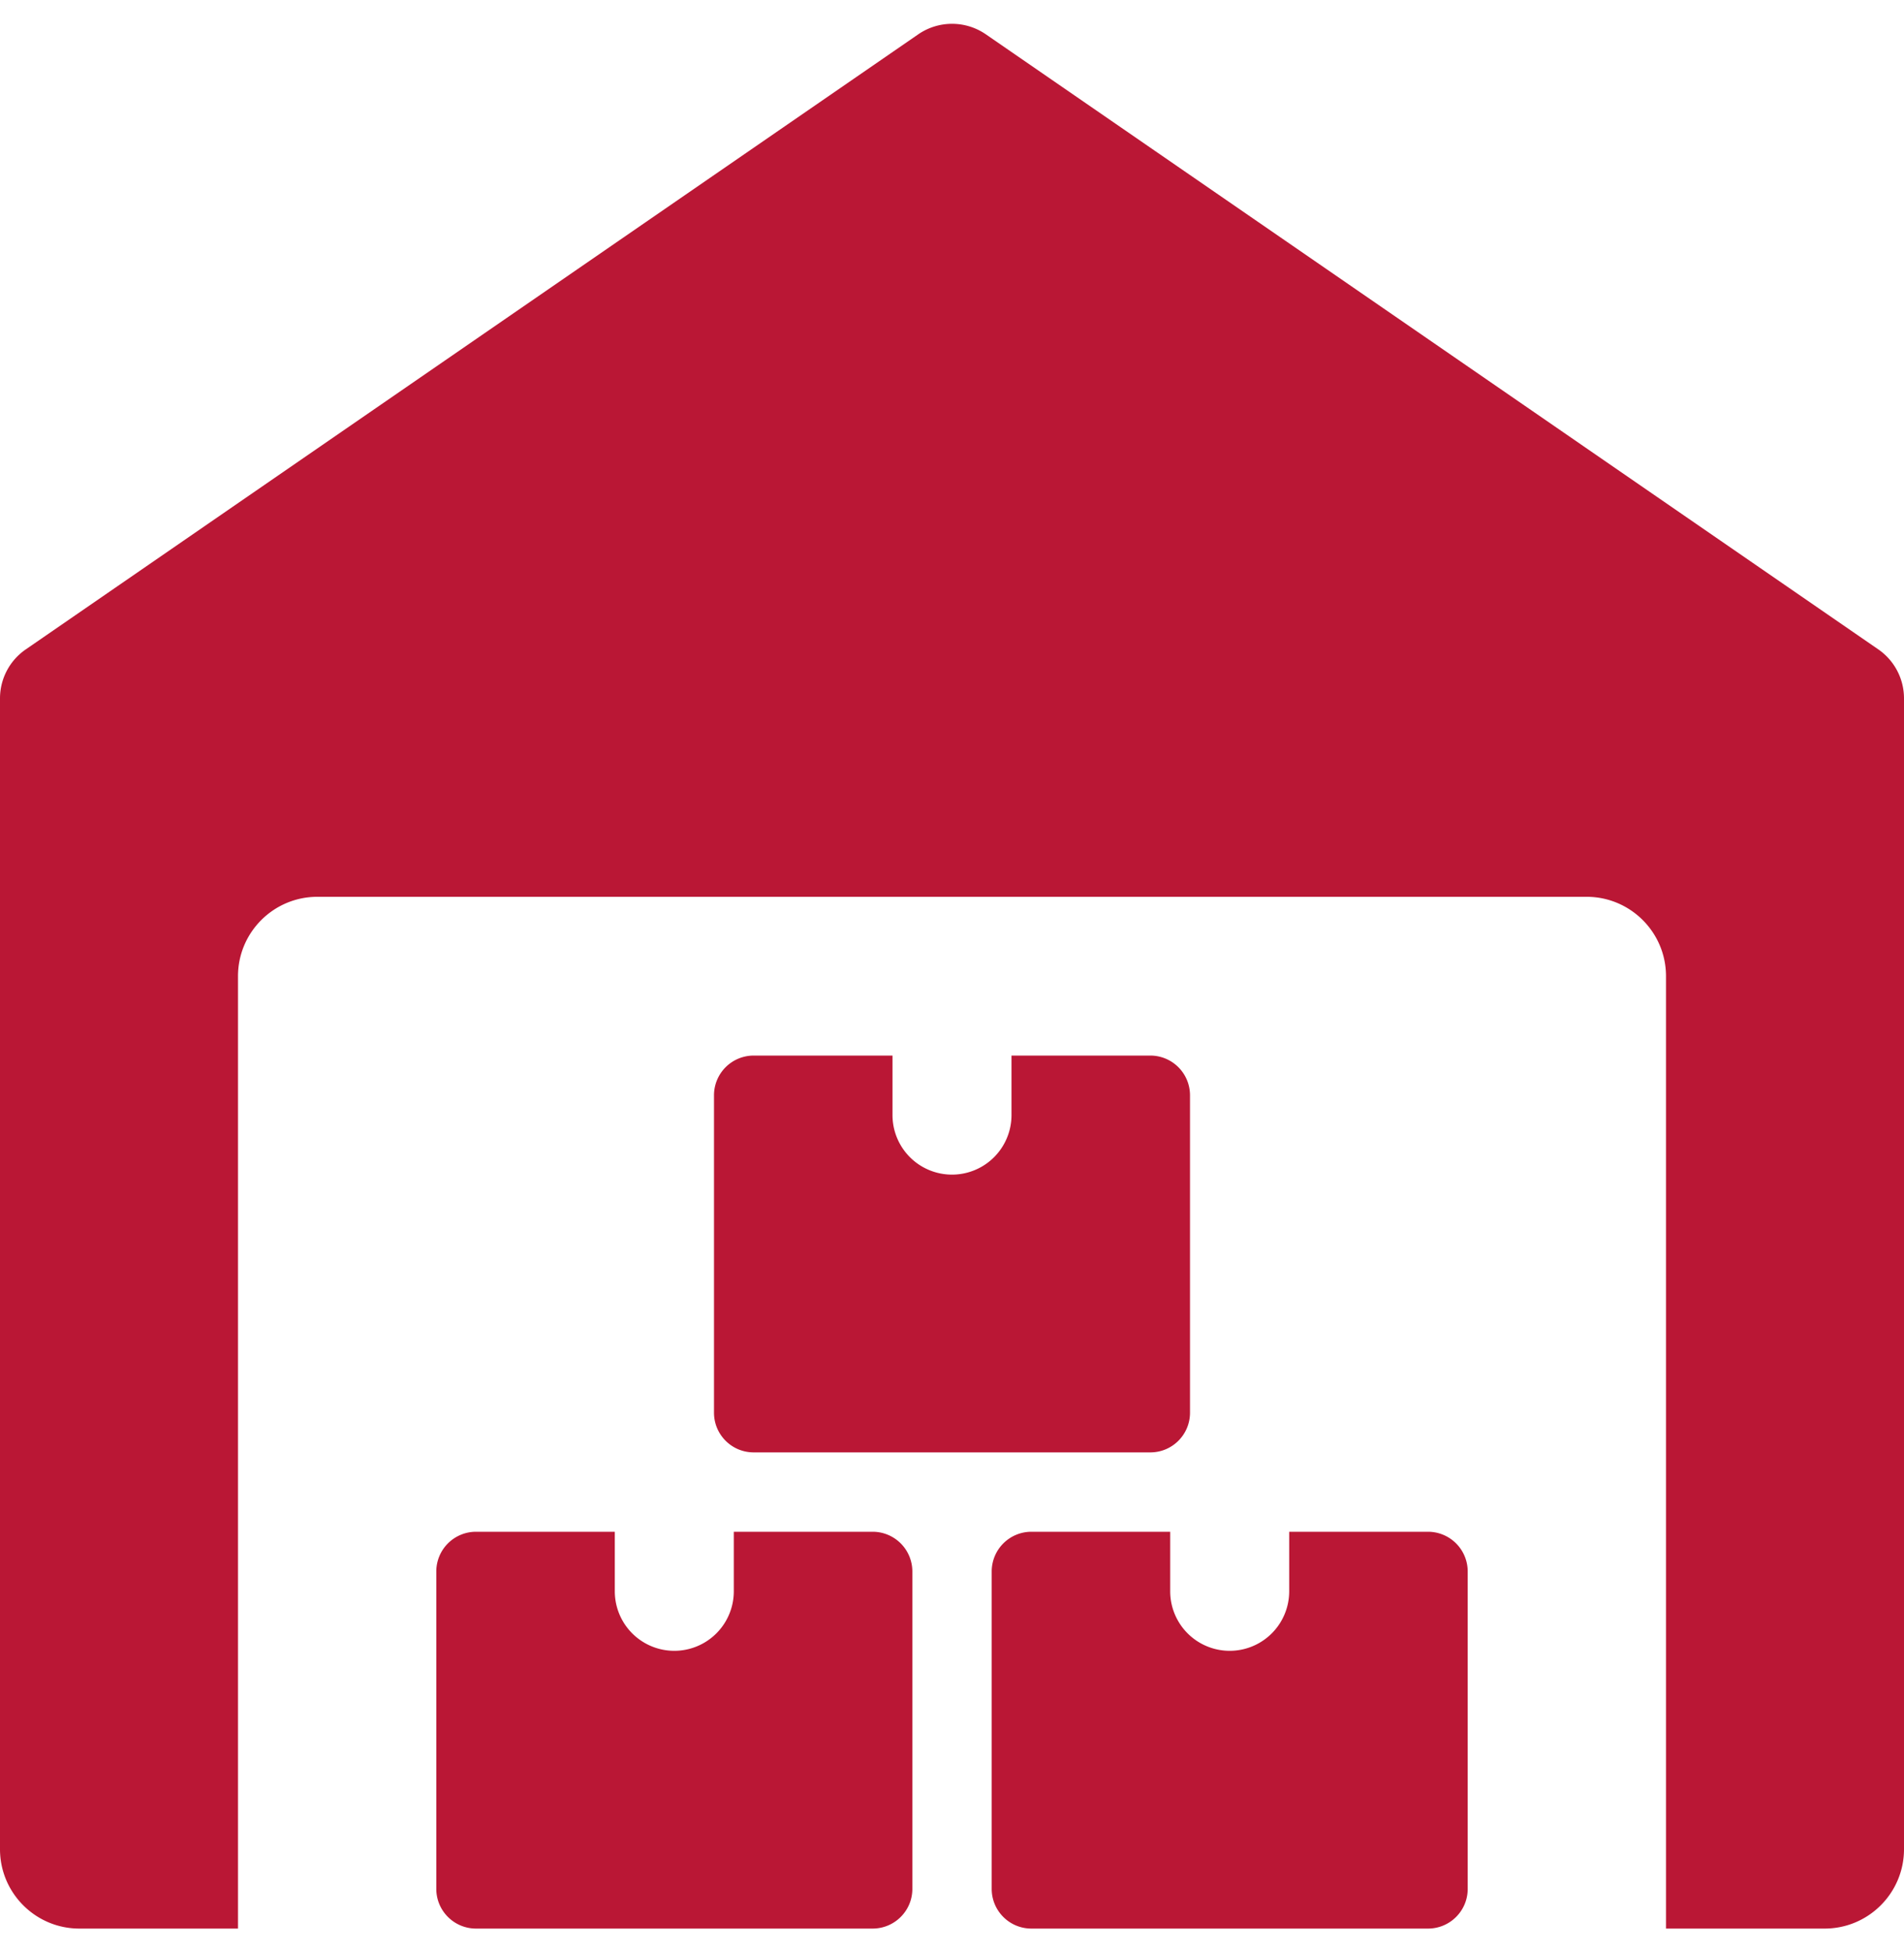 <svg xmlns="http://www.w3.org/2000/svg" width="40" height="41" fill="none"><g fill="#BA1735" clip-path="url(#a)"><path d="M39.46 13.637 20.71.72a1.253 1.253 0 0 0-1.418 0L.542 13.637c-.34.233-.542.618-.542 1.03v24.166c0 .92.747 1.667 1.667 1.667H5v-20c0-.92.747-1.667 1.667-1.667h26.666c.92 0 1.667.747 1.667 1.667v20h3.333c.92 0 1.667-.747 1.667-1.667V14.667a1.25 1.25 0 0 0-.54-1.03Z"/><path d="M15.416 32.167v1.25a1.25 1.25 0 0 1-2.5 0v-1.25H10a.834.834 0 0 0-.834.833v6.667c0 .46.374.833.834.833h8.333c.46 0 .834-.373.834-.833V33a.834.834 0 0 0-.834-.833h-2.916ZM27.084 32.167v1.25a1.25 1.25 0 0 1-2.5 0v-1.25h-2.917a.834.834 0 0 0-.833.833v6.667c0 .46.373.833.833.833h8.334c.46 0 .833-.373.833-.833V33a.834.834 0 0 0-.833-.833h-2.917ZM21.25 22.167v1.25a1.25 1.25 0 0 1-2.5 0v-1.25h-2.917A.834.834 0 0 0 15 23v6.667c0 .46.373.833.833.833h8.334c.46 0 .833-.373.833-.833V23a.834.834 0 0 0-.833-.833H21.25Z"/></g><defs><clipPath id="a"><path fill="#fff" d="M0 .5h40v40H0z"/></clipPath></defs></svg>